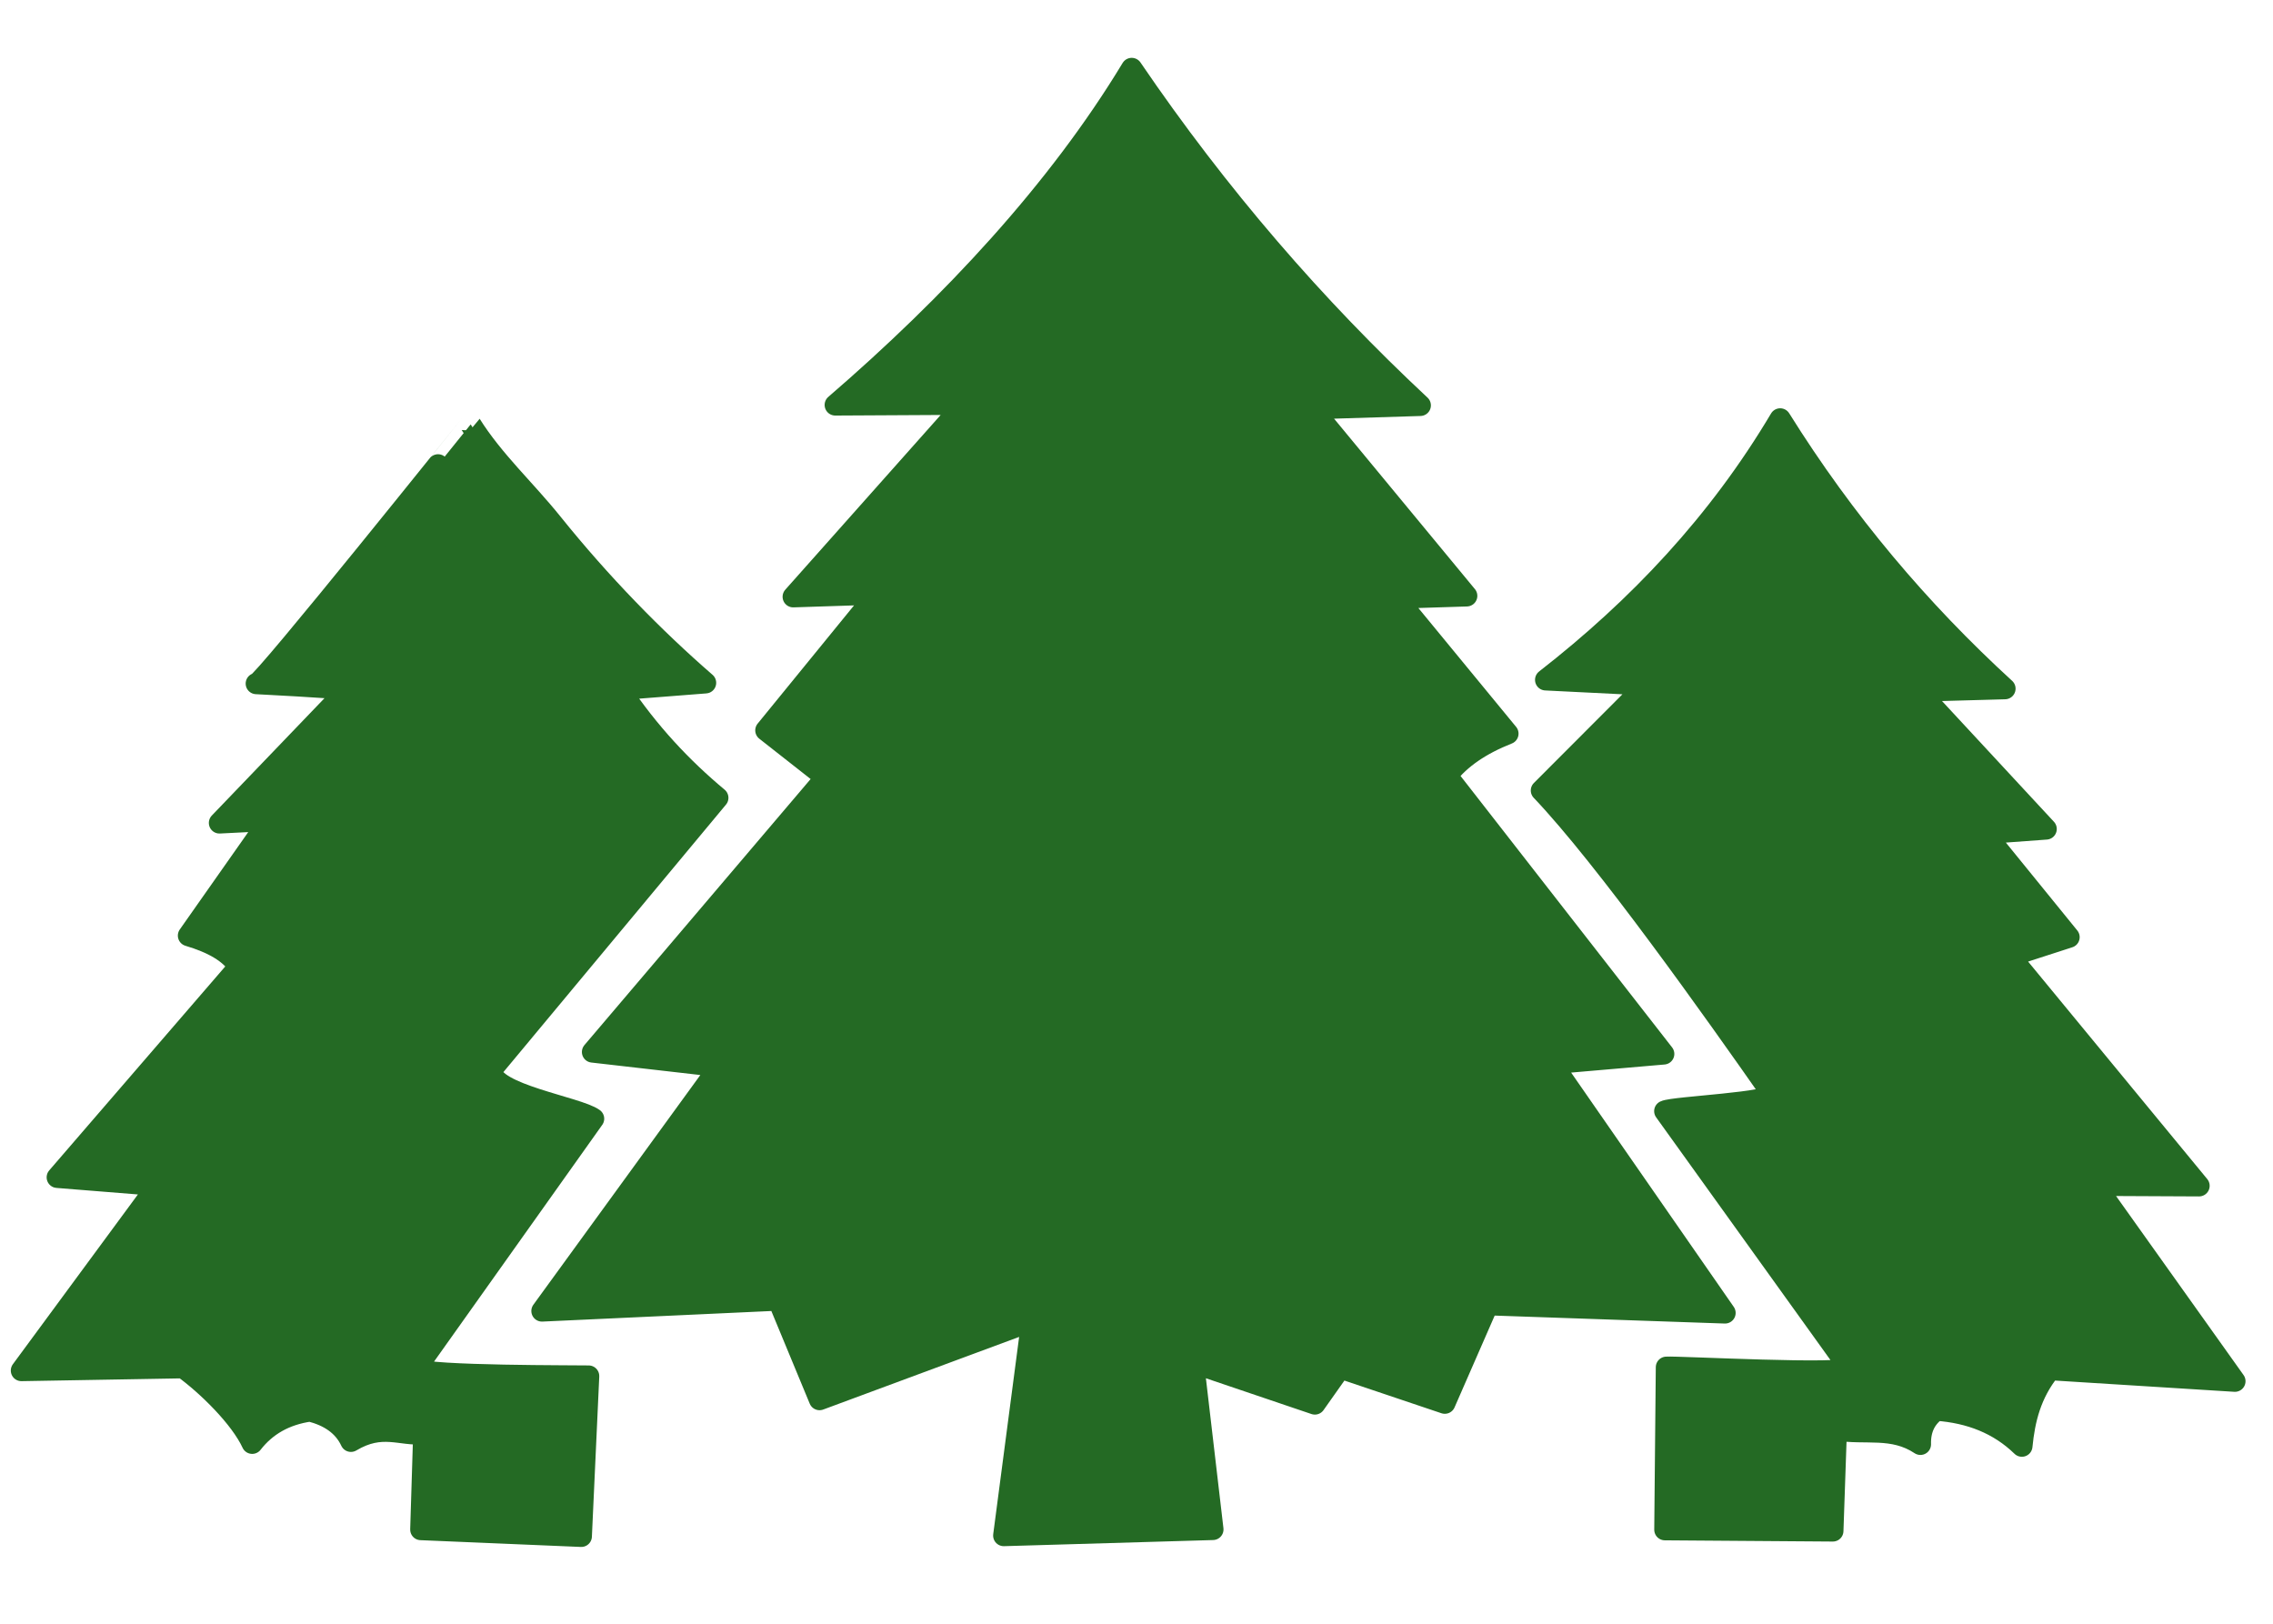 <?xml version="1.0" encoding="UTF-8" standalone="no"?><!DOCTYPE svg PUBLIC "-//W3C//DTD SVG 1.1//EN" "http://www.w3.org/Graphics/SVG/1.1/DTD/svg11.dtd"><svg width="100%" height="100%" viewBox="0 0 91 65" version="1.1" xmlns="http://www.w3.org/2000/svg" xmlns:xlink="http://www.w3.org/1999/xlink" xml:space="preserve" xmlns:serif="http://www.serif.com/" style="fill-rule:evenodd;clip-rule:evenodd;stroke-linecap:round;stroke-linejoin:round;stroke-miterlimit:1.5;"><rect id="ArtBoard1" x="0" y="0" width="90.388" height="64.055" style="fill:none;"/><g id="eckiger"><path d="M71.27,16.769c-2.471,4.157 -5.68,7.558 -9.39,10.446l4.051,0.201l-4.221,4.228c2.549,2.67 6.958,8.897 9.227,12.139c0.179,0.358 -3.947,0.526 -4.288,0.697l7.38,10.275c-0.014,0.316 -6.878,-0.057 -7.314,-0.023l-0.062,6.504l6.725,0.049l0.139,-4.045c1.159,0.199 2.26,-0.156 3.367,0.578c-0.016,-0.61 0.208,-1.06 0.643,-1.368c1.337,0.097 2.494,0.542 3.419,1.441c0.103,-1.061 0.354,-2.101 1.13,-3.064l7.399,0.464l-5.586,-7.842l4.15,0.02l-7.569,-9.188l2.365,-0.765l-3.374,-4.151l2.457,-0.18l-5.119,-5.521l3.47,-0.096c-3.41,-3.119 -6.433,-6.691 -8.999,-10.799Z" style="fill:#246a24;stroke:#246a24;stroke-width:0.85px;"/><path d="M45.308,2.741c-2.962,4.901 -7.22,9.459 -11.869,13.469l5.172,-0.028l-6.855,7.707l3.355,-0.109l-4.45,5.457l2.403,1.887l-9.343,10.988l5.089,0.583l-7.113,9.785l9.462,-0.437l1.651,3.984l8.504,-3.152l-1.129,8.595l8.373,-0.245l-0.78,-6.67l4.863,1.648l1.018,-1.441l4.184,1.409l1.723,-3.941l9.496,0.328l-6.929,-9.981l4.474,-0.387l-8.681,-11.138c0.536,-0.696 1.357,-1.255 2.444,-1.684l-4.463,-5.426l2.813,-0.089l-6.191,-7.491l4.332,-0.134c-4.207,-3.925 -8.08,-8.387 -11.553,-13.487Z" style="fill:#246a24;stroke:#246a24;stroke-width:0.85px;"/><path d="M7.448,54.749l-6.591,0.115l5.459,-7.412l-4.024,-0.322l7.272,-8.424c-0.335,-0.567 -1.054,-0.965 -2.019,-1.253l3.242,-4.612l-2.001,0.101l5.122,-5.334c-0.136,-0.07 -3.975,-0.258 -3.63,-0.243c0.249,0.01 8.56,-10.384 8.565,-10.376c0.915,1.457 2.189,2.617 3.263,3.954c1.944,2.419 4.078,4.601 6.142,6.391l-3.43,0.268c1.156,1.727 2.482,3.137 3.92,4.336l-9.067,10.895c-0.025,0.967 3.459,1.488 4.094,1.95l-7.119,10.018c0.482,0.304 6.589,0.271 6.921,0.284l-0.295,6.416l-6.425,-0.271l0.119,-3.84c-0.925,0.098 -1.662,-0.439 -2.916,0.307c-0.306,-0.653 -0.885,-1.023 -1.636,-1.214c-1.008,0.143 -1.769,0.588 -2.317,1.293c-0.478,-1.032 -1.789,-2.316 -2.758,-3.022c0.036,-0.002 0.072,-0.004 0.109,-0.005Z" style="fill:#246a24;stroke:#246a24;stroke-width:0.85px;"/></g></svg>